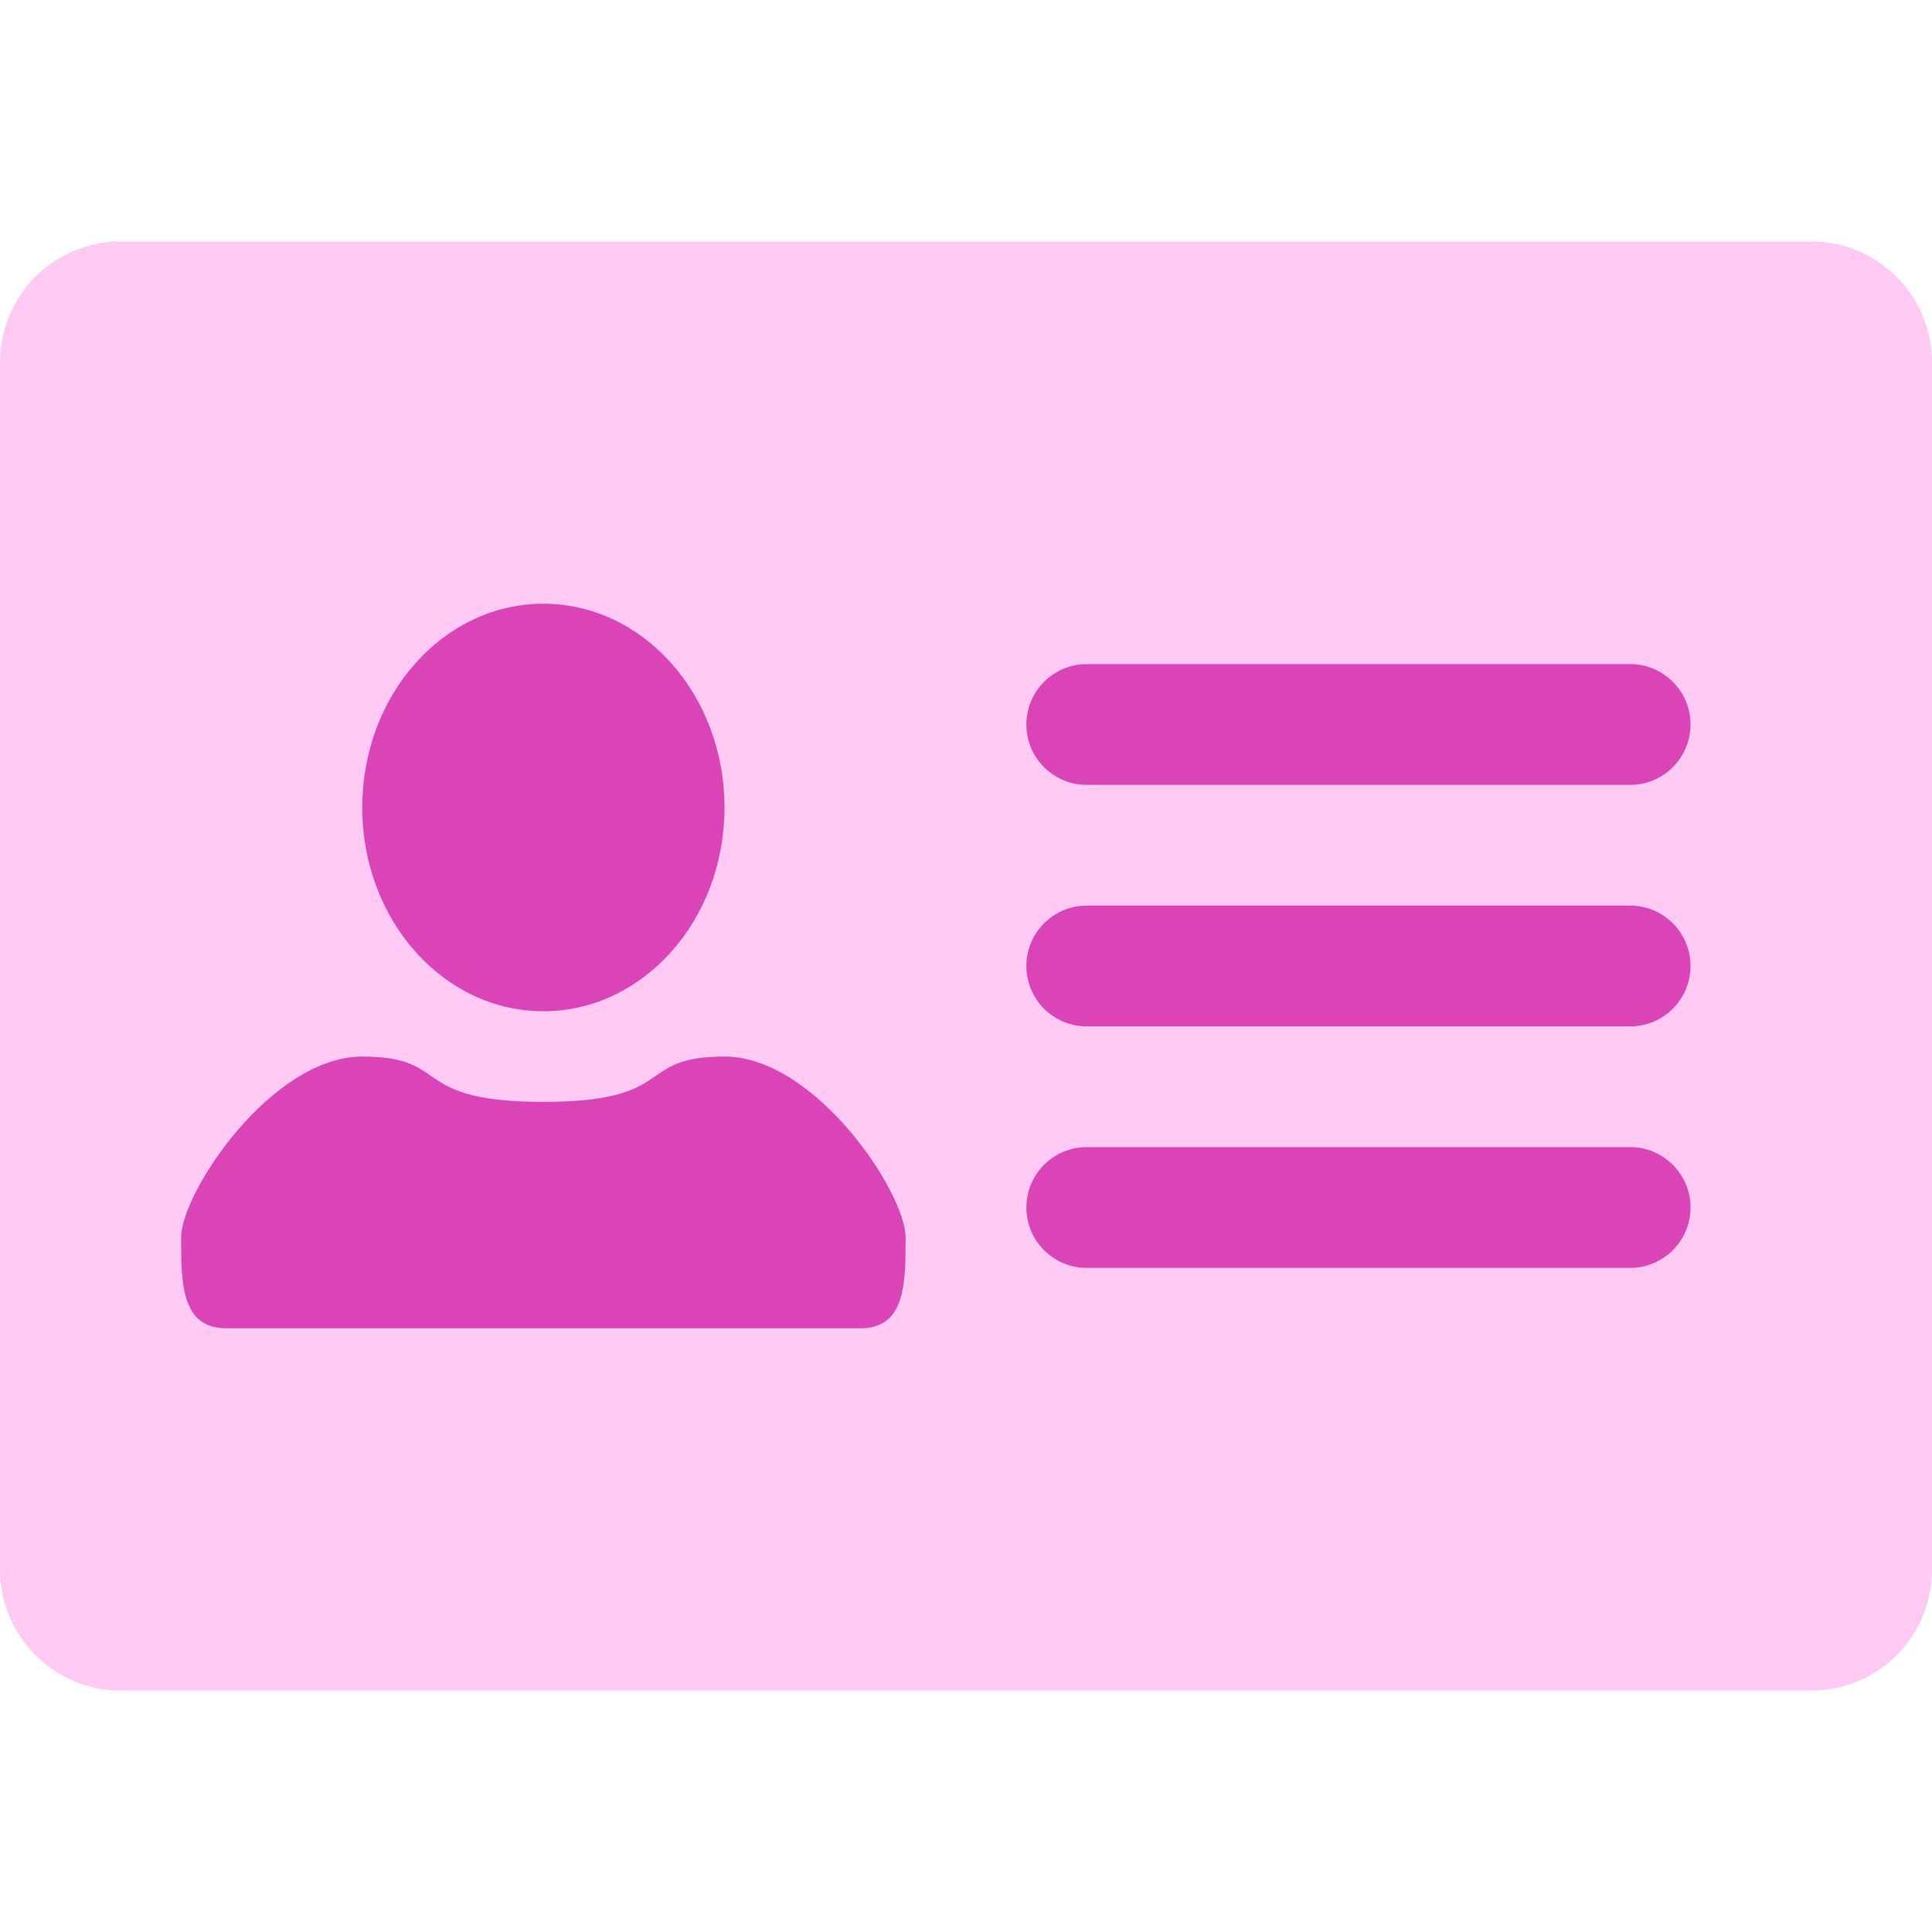 <svg width="24" height="24" viewBox="0 0 24 24" fill="none" xmlns="http://www.w3.org/2000/svg">
<path d="M22.502 21C23.335 21 24 20.326 24 19.496V4.504C24 3.673 23.328 3 22.498 3H1.501C0.667 3 0 3.673 0 4.504V19.496C0 20.326 0.671 21 1.498 21H22.502Z" fill="#FECAF3"/>
<path fill-rule="evenodd" clip-rule="evenodd" d="M11.25 15.375C11.25 14.812 10.125 13.125 9 13.125C8.494 13.125 8.33 13.239 8.148 13.364C7.926 13.517 7.679 13.688 6.75 13.688C5.821 13.688 5.574 13.517 5.352 13.364C5.17 13.239 5.006 13.125 4.5 13.125C3.375 13.125 2.25 14.812 2.25 15.375C2.25 15.938 2.25 16.5 2.812 16.5H10.688C11.151 16.5 11.232 16.119 11.247 15.67L11.25 15.375ZM9 10.031C9 8.633 7.993 7.5 6.75 7.5C5.507 7.5 4.5 8.633 4.5 10.031C4.5 11.429 5.507 12.562 6.75 12.562C7.993 12.562 9 11.429 9 10.031ZM13.5 8.25C13.086 8.25 12.75 8.586 12.75 9C12.75 9.414 13.086 9.75 13.5 9.75H20.25C20.664 9.75 21 9.414 21 9C21 8.586 20.664 8.25 20.25 8.25H13.5ZM13.5 11.25C13.086 11.25 12.75 11.586 12.75 12C12.75 12.414 13.086 12.75 13.5 12.75H20.25C20.664 12.75 21 12.414 21 12C21 11.586 20.664 11.25 20.25 11.25H13.5ZM12.75 15C12.75 14.586 13.086 14.25 13.5 14.25H20.25C20.664 14.25 21 14.586 21 15C21 15.414 20.664 15.75 20.25 15.75H13.5C13.086 15.75 12.75 15.414 12.75 15Z" fill="#DA44B6"/>
</svg>
